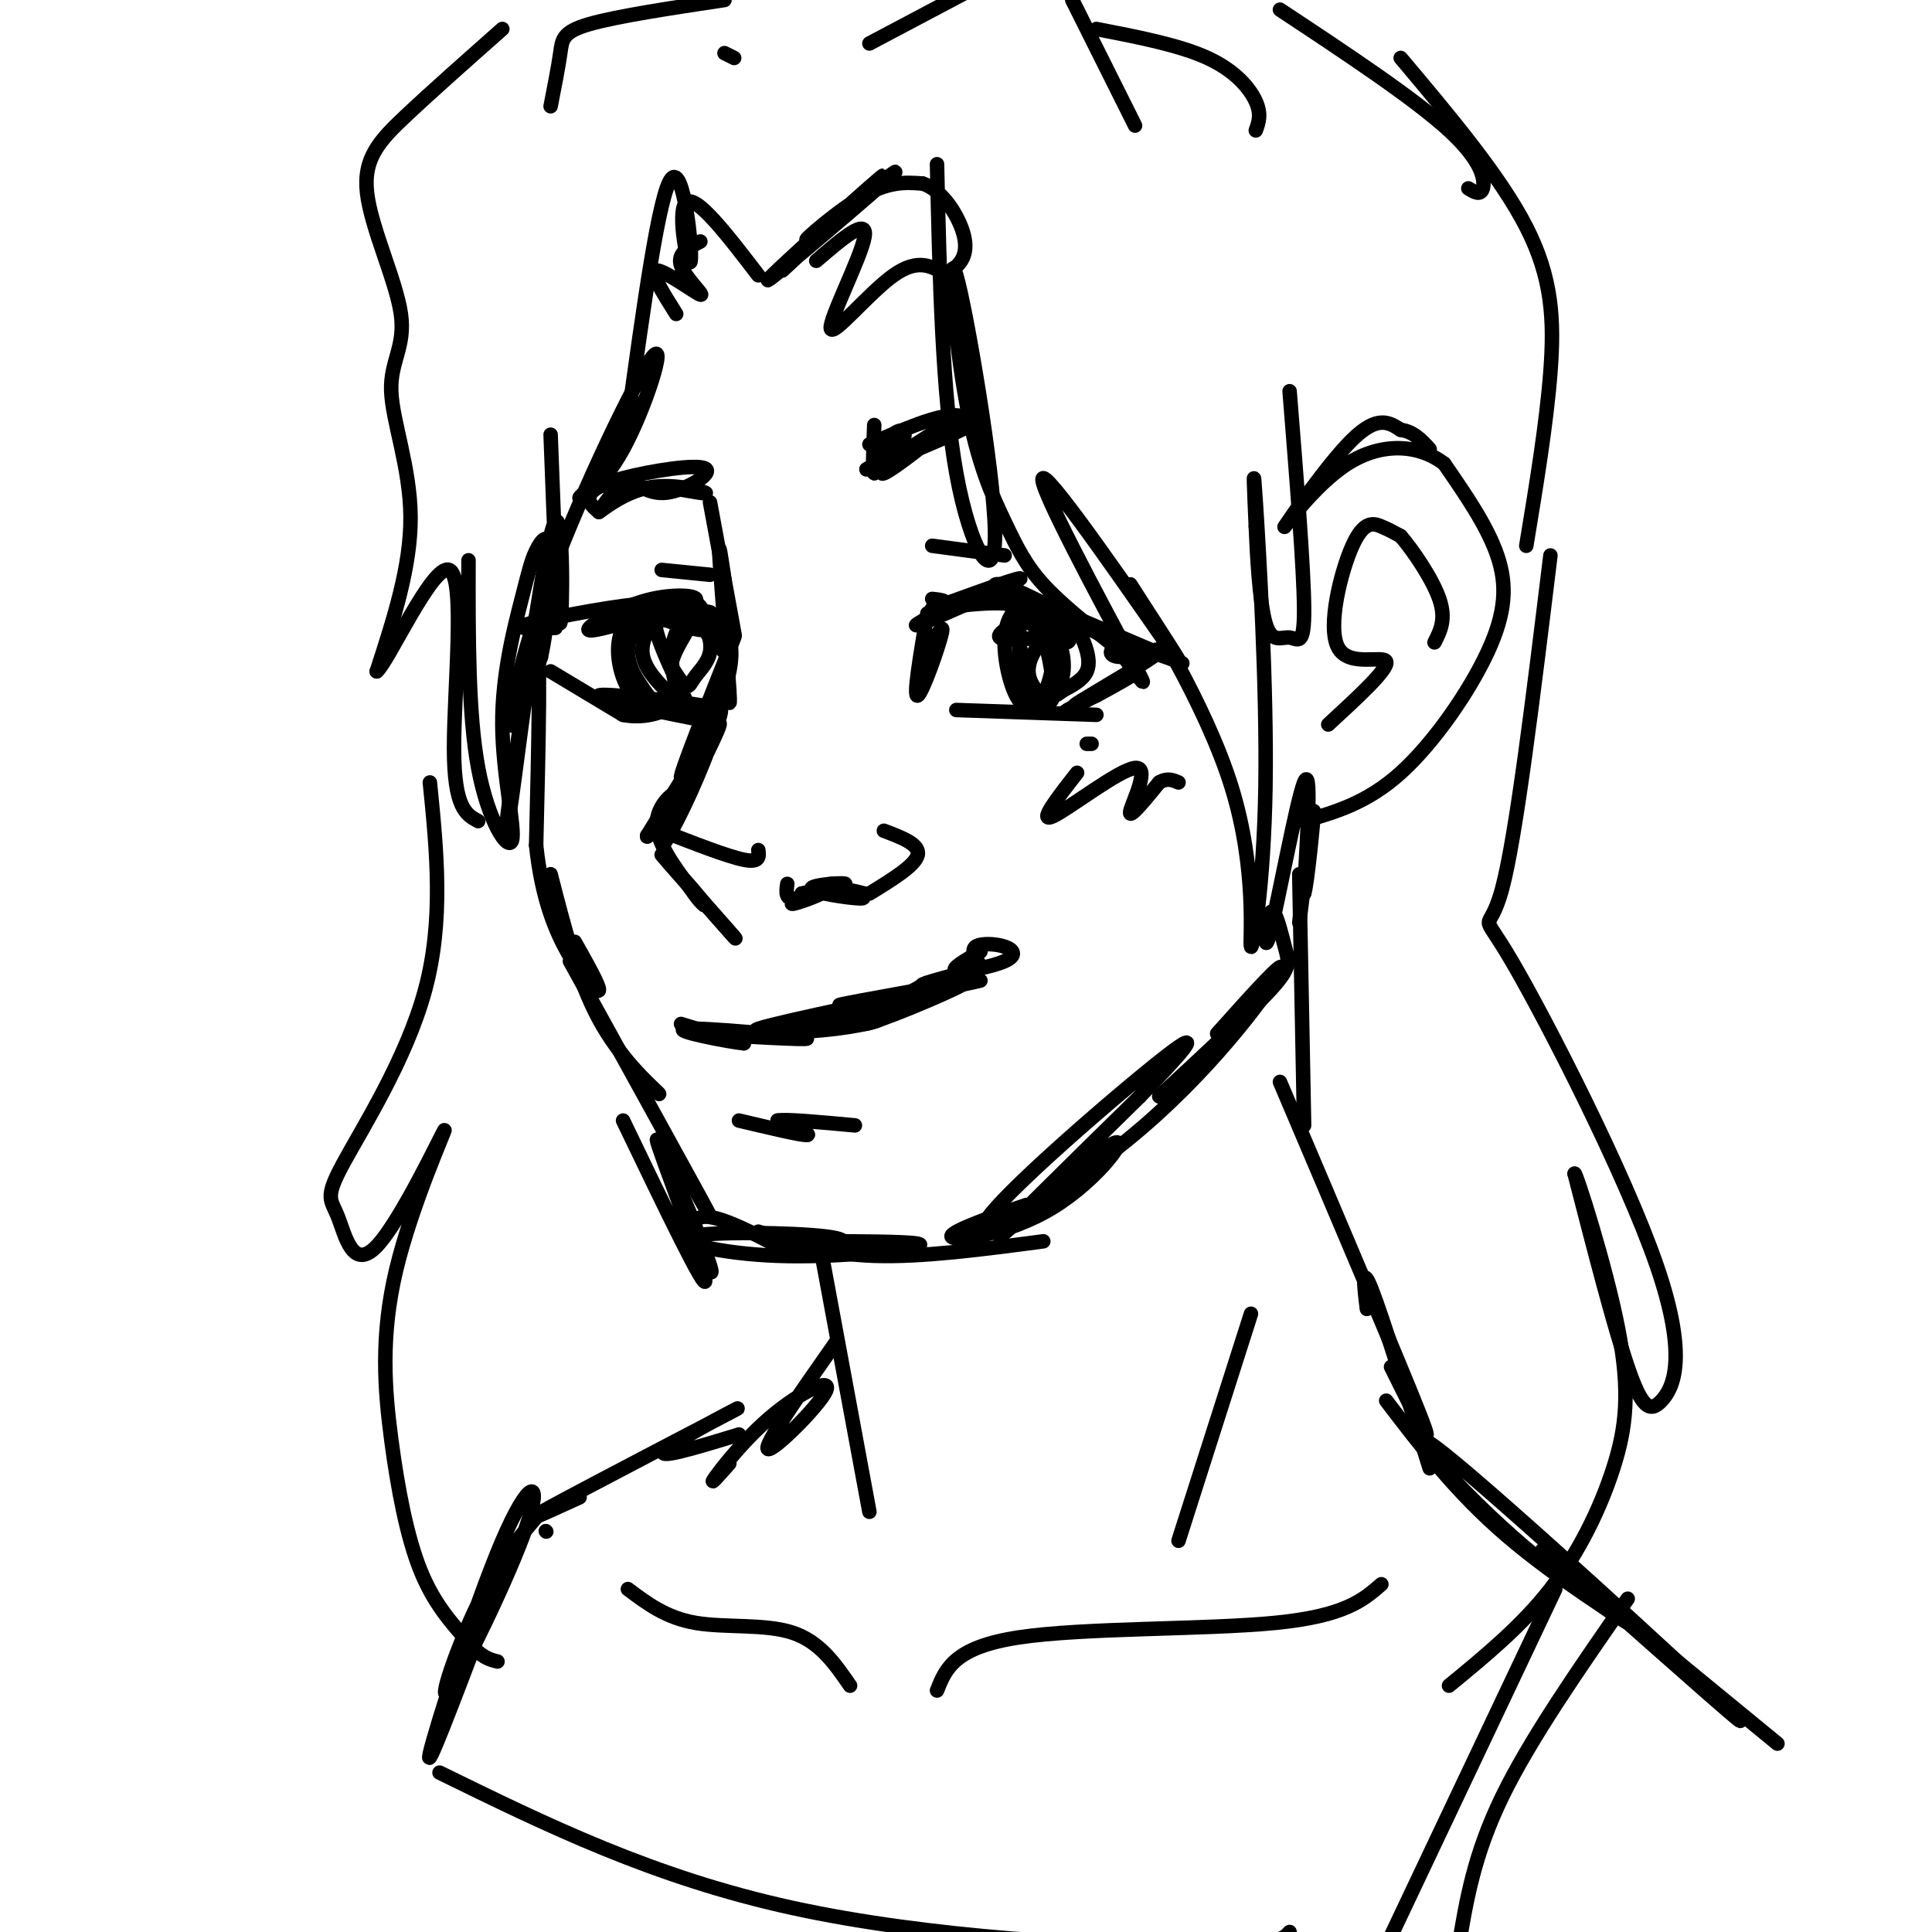 <svg viewBox='0 0 400 400' version='1.1' xmlns='http://www.w3.org/2000/svg' xmlns:xlink='http://www.w3.org/1999/xlink'><g fill='none' stroke='rgb(0,0,0)' stroke-width='3' stroke-linecap='round' stroke-linejoin='round'><path d='M114,90c0.756,20.000 1.511,40.000 2,39c0.489,-1.000 0.711,-23.000 -1,-21c-1.711,2.000 -5.356,28.000 -9,54'/><path d='M106,162c-1.690,11.440 -1.417,13.042 0,3c1.417,-10.042 3.976,-31.726 5,-32c1.024,-0.274 0.512,20.863 0,42'/><path d='M111,175c1.167,11.167 4.083,18.083 7,23c2.917,4.917 5.833,7.833 6,7c0.167,-0.833 -2.417,-5.417 -5,-10'/><path d='M114,181c2.800,10.933 5.600,21.867 10,30c4.400,8.133 10.400,13.467 12,15c1.600,1.533 -1.200,-0.733 -4,-3'/><path d='M118,199c11.500,20.833 23.000,41.667 27,49c4.000,7.333 0.500,1.167 -3,-5'/><path d='M129,232c8.705,18.100 17.410,36.201 17,33c-0.410,-3.201 -9.935,-27.703 -10,-29c-0.065,-1.297 9.329,20.612 11,26c1.671,5.388 -4.380,-5.746 -3,-9c1.380,-3.254 10.190,1.373 19,6'/><path d='M163,259c4.254,1.091 5.390,0.818 8,0c2.610,-0.818 6.694,-2.180 0,-3c-6.694,-0.820 -24.165,-1.096 -28,0c-3.835,1.096 5.968,3.564 18,4c12.032,0.436 26.295,-1.161 29,-2c2.705,-0.839 -6.147,-0.919 -15,-1'/><path d='M157,255c7.083,2.333 14.167,4.667 24,5c9.833,0.333 22.417,-1.333 35,-3'/><path d='M208,251c3.332,-1.126 6.663,-2.251 3,-1c-3.663,1.251 -14.321,4.879 -14,6c0.321,1.121 11.622,-0.267 21,-6c9.378,-5.733 16.832,-15.813 12,-13c-4.832,2.813 -21.952,18.518 -23,19c-1.048,0.482 13.976,-14.259 29,-29'/><path d='M236,227c8.269,-8.538 14.442,-15.385 5,-8c-9.442,7.385 -34.500,29.000 -37,34c-2.500,5.000 17.558,-6.615 33,-20c15.442,-13.385 26.269,-28.538 28,-32c1.731,-3.462 -5.635,4.769 -13,13'/><path d='M240,227c9.305,-8.600 18.610,-17.200 23,-22c4.390,-4.800 3.864,-5.800 3,-9c-0.864,-3.200 -2.067,-8.600 -3,-7c-0.933,1.600 -1.597,10.200 0,4c1.597,-6.200 5.456,-27.200 7,-31c1.544,-3.800 0.772,9.600 0,23'/><path d='M270,185c0.578,-1.222 2.022,-15.778 2,-17c-0.022,-1.222 -1.511,10.889 -3,23'/><path d='M270,170c6.542,-1.881 13.083,-3.762 20,-10c6.917,-6.238 14.208,-16.833 18,-25c3.792,-8.167 4.083,-13.905 2,-20c-2.083,-6.095 -6.542,-12.548 -11,-19'/><path d='M299,96c-5.252,-4.008 -12.882,-4.528 -20,0c-7.118,4.528 -13.724,14.104 -13,13c0.724,-1.104 8.778,-12.887 14,-18c5.222,-5.113 7.611,-3.557 10,-2'/><path d='M290,89c2.667,0.333 4.333,2.167 6,4'/><path d='M162,56c12.000,-11.197 24.001,-22.395 20,-19c-4.001,3.395 -24.003,21.382 -23,21c1.003,-0.382 23.011,-19.133 26,-22c2.989,-2.867 -13.041,10.151 -17,13c-3.959,2.849 4.155,-4.472 10,-8c5.845,-3.528 9.423,-3.264 13,-3'/><path d='M191,38c3.774,1.190 6.708,5.667 8,9c1.292,3.333 0.940,5.524 0,7c-0.940,1.476 -2.470,2.238 -4,3'/><path d='M194,34c0.540,23.919 1.080,47.839 4,64c2.920,16.161 8.219,24.564 8,12c-0.219,-12.564 -5.956,-46.096 -8,-53c-2.044,-6.904 -0.393,12.820 2,26c2.393,13.180 5.529,19.818 8,25c2.471,5.182 4.277,8.909 8,13c3.723,4.091 9.361,8.545 15,13'/><path d='M231,134c4.531,5.306 8.359,12.072 3,2c-5.359,-10.072 -19.904,-36.981 -18,-37c1.904,-0.019 20.258,26.852 26,35c5.742,8.148 -1.129,-2.426 -8,-13'/><path d='M234,121c3.333,5.220 15.667,24.769 21,42c5.333,17.231 3.667,32.144 4,33c0.333,0.856 2.667,-12.347 3,-33c0.333,-20.653 -1.333,-48.758 -2,-59c-0.667,-10.242 -0.333,-2.621 0,5'/><path d='M260,109c0.207,5.169 0.726,15.592 2,20c1.274,4.408 3.305,2.802 5,3c1.695,0.198 3.056,2.199 3,-6c-0.056,-8.199 -1.528,-26.600 -3,-45'/><path d='M157,57c-6.518,-8.500 -13.036,-17.000 -15,-15c-1.964,2.000 0.625,14.500 1,12c0.375,-2.500 -1.464,-20.000 -4,-17c-2.536,3.000 -5.768,26.500 -9,50'/><path d='M130,87c-4.025,11.500 -9.588,15.249 -10,16c-0.412,0.751 4.326,-1.498 9,-10c4.674,-8.502 9.284,-23.258 6,-19c-3.284,4.258 -14.461,27.531 -21,45c-6.539,17.469 -8.440,29.134 -8,31c0.440,1.866 3.220,-6.067 6,-14'/><path d='M112,136c1.536,-7.069 2.377,-17.743 2,-22c-0.377,-4.257 -1.971,-2.097 -3,0c-1.029,2.097 -1.491,4.131 -3,10c-1.509,5.869 -4.064,15.573 -4,26c0.064,10.427 2.748,21.576 2,24c-0.748,2.424 -4.928,-3.879 -7,-15c-2.072,-11.121 -2.036,-27.061 -2,-43'/><path d='M180,9c0.000,0.000 34.000,-18.000 34,-18'/><path d='M222,0c0.000,0.000 13.000,26.000 13,26'/><path d='M227,6c8.600,1.667 17.200,3.333 23,6c5.800,2.667 8.800,6.333 10,9c1.200,2.667 0.600,4.333 0,6'/><path d='M265,2c13.933,9.222 27.867,18.444 35,25c7.133,6.556 7.467,10.444 7,12c-0.467,1.556 -1.733,0.778 -3,0'/><path d='M290,12c10.311,12.244 20.622,24.489 26,35c5.378,10.511 5.822,19.289 5,30c-0.822,10.711 -2.911,23.356 -5,36'/><path d='M321,115c-3.561,29.150 -7.122,58.301 -10,69c-2.878,10.699 -5.072,2.947 2,15c7.072,12.053 23.411,43.911 30,63c6.589,19.089 3.428,25.409 1,28c-2.428,2.591 -4.122,1.455 -7,-7c-2.878,-8.455 -6.939,-24.227 -11,-40'/><path d='M326,243c0.257,-0.364 6.399,18.727 9,32c2.601,13.273 1.662,20.727 -1,29c-2.662,8.273 -7.046,17.364 -13,25c-5.954,7.636 -13.477,13.818 -21,20'/><path d='M152,12c0.000,0.000 -2.000,-1.000 -2,-1'/><path d='M150,0c-11.200,1.689 -22.400,3.378 -28,5c-5.600,1.622 -5.600,3.178 -6,6c-0.400,2.822 -1.200,6.911 -2,11'/><path d='M104,6c-7.307,6.466 -14.614,12.932 -20,18c-5.386,5.068 -8.852,8.736 -8,16c0.852,7.264 6.022,18.122 7,25c0.978,6.878 -2.237,9.775 -2,16c0.237,6.225 3.925,15.779 4,26c0.075,10.221 -3.462,21.111 -7,32'/><path d='M78,139c2.310,-1.821 11.583,-22.375 15,-21c3.417,1.375 0.976,24.679 1,37c0.024,12.321 2.512,13.661 5,15'/><path d='M89,162c1.443,14.317 2.886,28.635 -1,43c-3.886,14.365 -13.102,28.779 -17,36c-3.898,7.221 -2.477,7.249 -1,11c1.477,3.751 3.009,11.226 8,6c4.991,-5.226 13.439,-23.152 14,-24c0.561,-0.848 -6.767,15.381 -10,29c-3.233,13.619 -2.370,24.628 -1,35c1.370,10.372 3.249,20.106 6,27c2.751,6.894 6.376,10.947 10,15'/><path d='M97,340c2.667,3.167 4.333,3.583 6,4'/><path d='M269,181c0.000,0.000 1.000,52.000 1,52'/><path d='M170,259c0.000,0.000 10.000,54.000 10,54'/><path d='M173,278c-7.509,10.700 -15.018,21.400 -14,22c1.018,0.600 10.561,-8.901 12,-12c1.439,-3.099 -5.228,0.204 -11,5c-5.772,4.796 -10.649,11.085 -12,13c-1.351,1.915 0.825,-0.542 3,-3'/><path d='M265,224c12.583,29.583 25.167,59.167 29,69c3.833,9.833 -1.083,-0.083 -6,-10'/><path d='M283,271c-0.583,-4.750 -1.167,-9.500 1,-4c2.167,5.500 7.083,21.250 12,37'/><path d='M259,272c0.000,0.000 -15.000,47.000 -15,47'/><path d='M194,350c1.778,-4.489 3.556,-8.978 17,-11c13.444,-2.022 38.556,-1.578 53,-3c14.444,-1.422 18.222,-4.711 22,-8'/><path d='M176,349c-3.156,-4.578 -6.311,-9.156 -12,-11c-5.689,-1.844 -13.911,-0.956 -20,-2c-6.089,-1.044 -10.044,-4.022 -14,-7'/><path d='M153,297c-9.089,2.780 -18.179,5.560 -15,3c3.179,-2.560 18.625,-10.458 14,-8c-4.625,2.458 -29.321,15.274 -38,20c-8.679,4.726 -1.339,1.363 6,-2'/><path d='M287,290c7.259,9.512 14.519,19.024 25,28c10.481,8.976 24.184,17.416 25,18c0.816,0.584 -11.256,-6.689 -24,-18c-12.744,-11.311 -26.162,-26.661 -14,-17c12.162,9.661 49.903,44.332 59,53c9.097,8.668 -10.452,-8.666 -30,-26'/><path d='M328,328c-7.778,-6.578 -12.222,-10.022 -5,-4c7.222,6.022 26.111,21.511 45,37'/><path d='M113,317c0.000,0.000 0.100,0.100 0.1,0.1'/><path d='M112,313c-4.326,5.041 -8.651,10.083 -13,19c-4.349,8.917 -8.721,21.710 -6,18c2.721,-3.710 12.533,-23.922 16,-34c3.467,-10.078 0.587,-10.021 -5,3c-5.587,13.021 -13.882,39.006 -15,44c-1.118,4.994 4.941,-11.003 11,-27'/><path d='M91,367c22.178,10.867 44.356,21.733 73,28c28.644,6.267 63.756,7.933 82,8c18.244,0.067 19.622,-1.467 21,-3'/><path d='M322,329c0.000,0.000 -36.000,76.000 -36,76'/><path d='M337,331c-10.083,14.500 -20.167,29.000 -26,41c-5.833,12.000 -7.417,21.500 -9,31'/><path d='M147,104c2.250,12.167 4.500,24.333 5,27c0.500,2.667 -0.750,-4.167 -2,-11'/><path d='M150,120c-0.667,-4.262 -1.333,-9.417 -1,-4c0.333,5.417 1.667,21.405 2,27c0.333,5.595 -0.333,0.798 -1,-4'/><path d='M152,132c-5.667,14.226 -11.333,28.452 -11,29c0.333,0.548 6.667,-12.582 8,-14c1.333,-1.418 -2.333,8.878 -6,17c-3.667,8.122 -7.333,14.071 -5,9c2.333,-5.071 10.667,-21.163 11,-23c0.333,-1.837 -7.333,10.582 -15,23'/><path d='M134,173c-0.643,1.619 5.250,-5.833 6,-8c0.750,-2.167 -3.643,0.952 -4,5c-0.357,4.048 3.321,9.024 7,14'/><path d='M143,184c2.190,3.357 4.167,4.750 2,2c-2.167,-2.750 -8.476,-9.643 -8,-9c0.476,0.643 7.738,8.821 15,17'/><path d='M152,194c1.333,1.500 -2.833,-3.250 -7,-8'/><path d='M137,172c6.833,2.667 13.667,5.333 17,6c3.333,0.667 3.167,-0.667 3,-2'/><path d='M163,183c-0.244,1.745 -0.488,3.490 2,3c2.488,-0.490 7.708,-3.214 7,-3c-0.708,0.214 -7.344,3.365 -8,4c-0.656,0.635 4.670,-1.247 6,-2c1.330,-0.753 -1.335,-0.376 -4,0'/><path d='M166,185c2.016,-0.475 9.056,-1.663 9,-2c-0.056,-0.337 -7.207,0.179 -7,1c0.207,0.821 7.774,1.949 10,2c2.226,0.051 -0.887,-0.974 -4,-2'/><path d='M174,184c0.167,-0.167 2.583,0.417 5,1'/><path d='M180,185c4.750,-2.917 9.500,-5.833 10,-8c0.500,-2.167 -3.250,-3.583 -7,-5'/><path d='M193,124c2.000,0.202 4.000,0.405 2,2c-2.000,1.595 -8.000,4.583 -4,3c4.000,-1.583 18.000,-7.738 20,-9c2.000,-1.262 -8.000,2.369 -18,6'/><path d='M193,126c0.100,0.397 9.349,-1.612 16,-1c6.651,0.612 10.702,3.843 12,6c1.298,2.157 -0.157,3.238 -5,0c-4.843,-3.238 -13.073,-10.795 -9,-10c4.073,0.795 20.449,9.941 24,12c3.551,2.059 -5.725,-2.971 -15,-8'/><path d='M216,125c-5.444,-2.578 -11.556,-5.022 -7,-3c4.556,2.022 19.778,8.511 35,15'/><path d='M244,137c3.472,1.460 -5.349,-2.391 -10,-3c-4.651,-0.609 -5.133,2.022 -2,2c3.133,-0.022 9.882,-2.698 8,-1c-1.882,1.698 -12.395,7.771 -16,10c-3.605,2.229 -0.303,0.615 3,-1'/><path d='M227,144c2.869,-1.500 8.542,-4.750 7,-4c-1.542,0.750 -10.298,5.500 -13,7c-2.702,1.500 0.649,-0.250 4,-2'/><path d='M192,127c-1.489,8.756 -2.978,17.511 -2,17c0.978,-0.511 4.422,-10.289 5,-13c0.578,-2.711 -1.711,1.644 -4,6'/><path d='M198,147c0.000,0.000 29.000,1.000 29,1'/><path d='M225,154c0.000,0.000 1.000,0.000 1,0'/><path d='M216,132c-4.126,0.334 -8.253,0.669 -9,0c-0.747,-0.669 1.884,-2.340 4,-3c2.116,-0.660 3.715,-0.309 5,3c1.285,3.309 2.256,9.576 2,12c-0.256,2.424 -1.737,1.007 -3,1c-1.263,-0.007 -2.307,1.397 -3,-1c-0.693,-2.397 -1.034,-8.595 -1,-12c0.034,-3.405 0.442,-4.016 2,-4c1.558,0.016 4.266,0.658 5,4c0.734,3.342 -0.504,9.383 -2,12c-1.496,2.617 -3.248,1.808 -5,1'/><path d='M211,145c-1.585,-2.058 -3.047,-7.702 -3,-12c0.047,-4.298 1.603,-7.251 4,-7c2.397,0.251 5.634,3.704 7,7c1.366,3.296 0.863,6.434 0,9c-0.863,2.566 -2.084,4.559 -4,2c-1.916,-2.559 -4.527,-9.672 -4,-14c0.527,-4.328 4.193,-5.871 7,-5c2.807,0.871 4.756,4.158 6,7c1.244,2.842 1.784,5.241 1,7c-0.784,1.759 -2.892,2.880 -5,4'/><path d='M220,143c-1.429,1.082 -2.502,1.787 -4,1c-1.498,-0.787 -3.422,-3.067 -3,-6c0.422,-2.933 3.191,-6.521 5,-6c1.809,0.521 2.660,5.149 2,8c-0.660,2.851 -2.830,3.926 -5,5'/><path d='M193,113c0.000,0.000 15.000,2.000 15,2'/><path d='M180,92c7.000,-3.083 14.000,-6.167 18,-6c4.000,0.167 5.000,3.583 6,7'/><path d='M181,88c-0.188,4.941 -0.375,9.883 0,10c0.375,0.117 1.313,-4.590 3,-7c1.687,-2.410 4.122,-2.522 3,0c-1.122,2.522 -5.802,7.679 -4,7c1.802,-0.679 10.086,-7.194 12,-9c1.914,-1.806 -2.543,1.097 -7,4'/><path d='M188,93c-4.060,1.988 -10.708,4.958 -8,4c2.708,-0.958 14.774,-5.845 19,-8c4.226,-2.155 0.613,-1.577 -3,-1'/><path d='M169,54c5.339,-4.589 10.679,-9.179 10,-5c-0.679,4.179 -7.375,17.125 -7,19c0.375,1.875 7.821,-7.321 13,-11c5.179,-3.679 8.089,-1.839 11,0'/><path d='M145,50c-2.435,1.232 -4.869,2.464 -4,5c0.869,2.536 5.042,6.375 4,6c-1.042,-0.375 -7.298,-4.964 -9,-5c-1.702,-0.036 1.149,4.482 4,9'/><path d='M141,212c0.000,0.000 13.000,4.000 13,4'/><path d='M154,216c-2.595,-0.198 -15.582,-2.692 -12,-3c3.582,-0.308 23.734,1.571 25,2c1.266,0.429 -16.352,-0.592 -22,-1c-5.648,-0.408 0.676,-0.204 7,0'/><path d='M152,214c4.939,-0.033 13.788,-0.117 21,-1c7.212,-0.883 12.789,-2.567 6,-2c-6.789,0.567 -25.943,3.383 -22,2c3.943,-1.383 30.984,-6.967 41,-9c10.016,-2.033 3.008,-0.517 -4,1'/><path d='M194,205c-6.944,1.159 -22.305,3.558 -20,3c2.305,-0.558 22.274,-4.073 27,-5c4.726,-0.927 -5.793,0.735 -9,1c-3.207,0.265 0.896,-0.868 5,-2'/><path d='M197,202c-1.739,0.885 -8.588,4.099 -7,4c1.588,-0.099 11.611,-3.511 9,-2c-2.611,1.511 -17.857,7.945 -20,8c-2.143,0.055 8.816,-6.270 12,-8c3.184,-1.730 -1.408,1.135 -6,4'/><path d='M185,208c-2.333,1.333 -5.167,2.667 -8,4'/><path d='M203,200c-1.014,-1.622 -2.029,-3.244 -1,-4c1.029,-0.756 4.100,-0.646 6,0c1.900,0.646 2.627,1.828 0,3c-2.627,1.172 -8.608,2.335 -10,2c-1.392,-0.335 1.804,-2.167 5,-4'/><path d='M153,232c6.333,1.500 12.667,3.000 14,3c1.333,0.000 -2.333,-1.500 -6,-3'/><path d='M161,232c1.667,-0.333 8.833,0.333 16,1'/><path d='M147,132c-3.246,-4.439 -6.491,-8.877 -5,-7c1.491,1.877 7.719,10.070 8,10c0.281,-0.070 -5.386,-8.404 -6,-10c-0.614,-1.596 3.825,3.544 3,5c-0.825,1.456 -6.912,-0.772 -13,-3'/><path d='M134,127c2.349,-0.639 14.720,-0.737 13,0c-1.720,0.737 -17.533,2.308 -19,2c-1.467,-0.308 11.411,-2.495 15,-4c3.589,-1.505 -2.111,-2.328 -8,-1c-5.889,1.328 -11.968,4.808 -13,6c-1.032,1.192 2.984,0.096 7,-1'/><path d='M129,129c3.702,-1.286 9.458,-4.000 5,-4c-4.458,0.000 -19.131,2.714 -24,4c-4.869,1.286 0.065,1.143 5,1'/><path d='M114,139c0.000,0.000 15.000,9.000 15,9'/><path d='M129,148c4.867,1.000 9.533,-1.000 10,-2c0.467,-1.000 -3.267,-1.000 -7,-1'/><path d='M129,145c9.798,0.810 19.595,1.619 16,1c-3.595,-0.619 -20.583,-2.667 -21,-2c-0.417,0.667 15.738,4.048 21,5c5.262,0.952 -0.369,-0.524 -6,-2'/><path d='M131,126c-1.418,2.389 -2.835,4.779 -3,8c-0.165,3.221 0.923,7.275 3,10c2.077,2.725 5.144,4.122 5,3c-0.144,-1.122 -3.500,-4.764 -5,-8c-1.500,-3.236 -1.143,-6.068 0,-8c1.143,-1.932 3.071,-2.966 5,-4'/><path d='M136,127c-0.200,0.711 -3.200,4.489 -3,8c0.200,3.511 3.600,6.756 7,10'/><path d='M142,145c-2.596,-5.463 -5.192,-10.926 -6,-14c-0.808,-3.074 0.172,-3.758 3,-4c2.828,-0.242 7.503,-0.043 10,2c2.497,2.043 2.815,5.930 2,10c-0.815,4.070 -2.762,8.324 -5,9c-2.238,0.676 -4.767,-2.227 -6,-6c-1.233,-3.773 -1.169,-8.416 0,-11c1.169,-2.584 3.443,-3.110 5,-2c1.557,1.110 2.397,3.854 2,6c-0.397,2.146 -2.030,3.693 -3,5c-0.970,1.307 -1.277,2.373 -2,2c-0.723,-0.373 -1.861,-2.187 -3,-4'/><path d='M139,138c0.000,-1.833 1.500,-4.417 3,-7'/><path d='M147,119c0.000,0.000 -10.000,-1.000 -10,-1'/><path d='M124,106c-1.072,-0.923 -2.144,-1.846 -2,-3c0.144,-1.154 1.503,-2.538 7,-4c5.497,-1.462 15.133,-3.000 17,-2c1.867,1.000 -4.036,4.538 -8,5c-3.964,0.462 -5.990,-2.154 -8,-2c-2.010,0.154 -4.005,3.077 -6,6'/><path d='M124,106c0.536,-0.274 4.875,-3.958 10,-5c5.125,-1.042 11.036,0.560 12,1c0.964,0.440 -3.018,-0.280 -7,-1'/><path d='M223,160c-4.101,5.238 -8.202,10.476 -5,9c3.202,-1.476 13.708,-9.667 17,-10c3.292,-0.333 -0.631,7.190 -1,9c-0.369,1.810 2.815,-2.095 6,-6'/><path d='M240,162c1.667,-1.000 2.833,-0.500 4,0'/><path d='M275,150c6.254,-5.756 12.507,-11.512 12,-13c-0.507,-1.488 -7.775,1.292 -10,-3c-2.225,-4.292 0.593,-15.656 3,-21c2.407,-5.344 4.402,-4.670 6,-4c1.598,0.670 2.799,1.335 4,2'/><path d='M290,111c2.444,2.800 6.556,8.800 8,13c1.444,4.200 0.222,6.600 -1,9'/></g>
</svg>